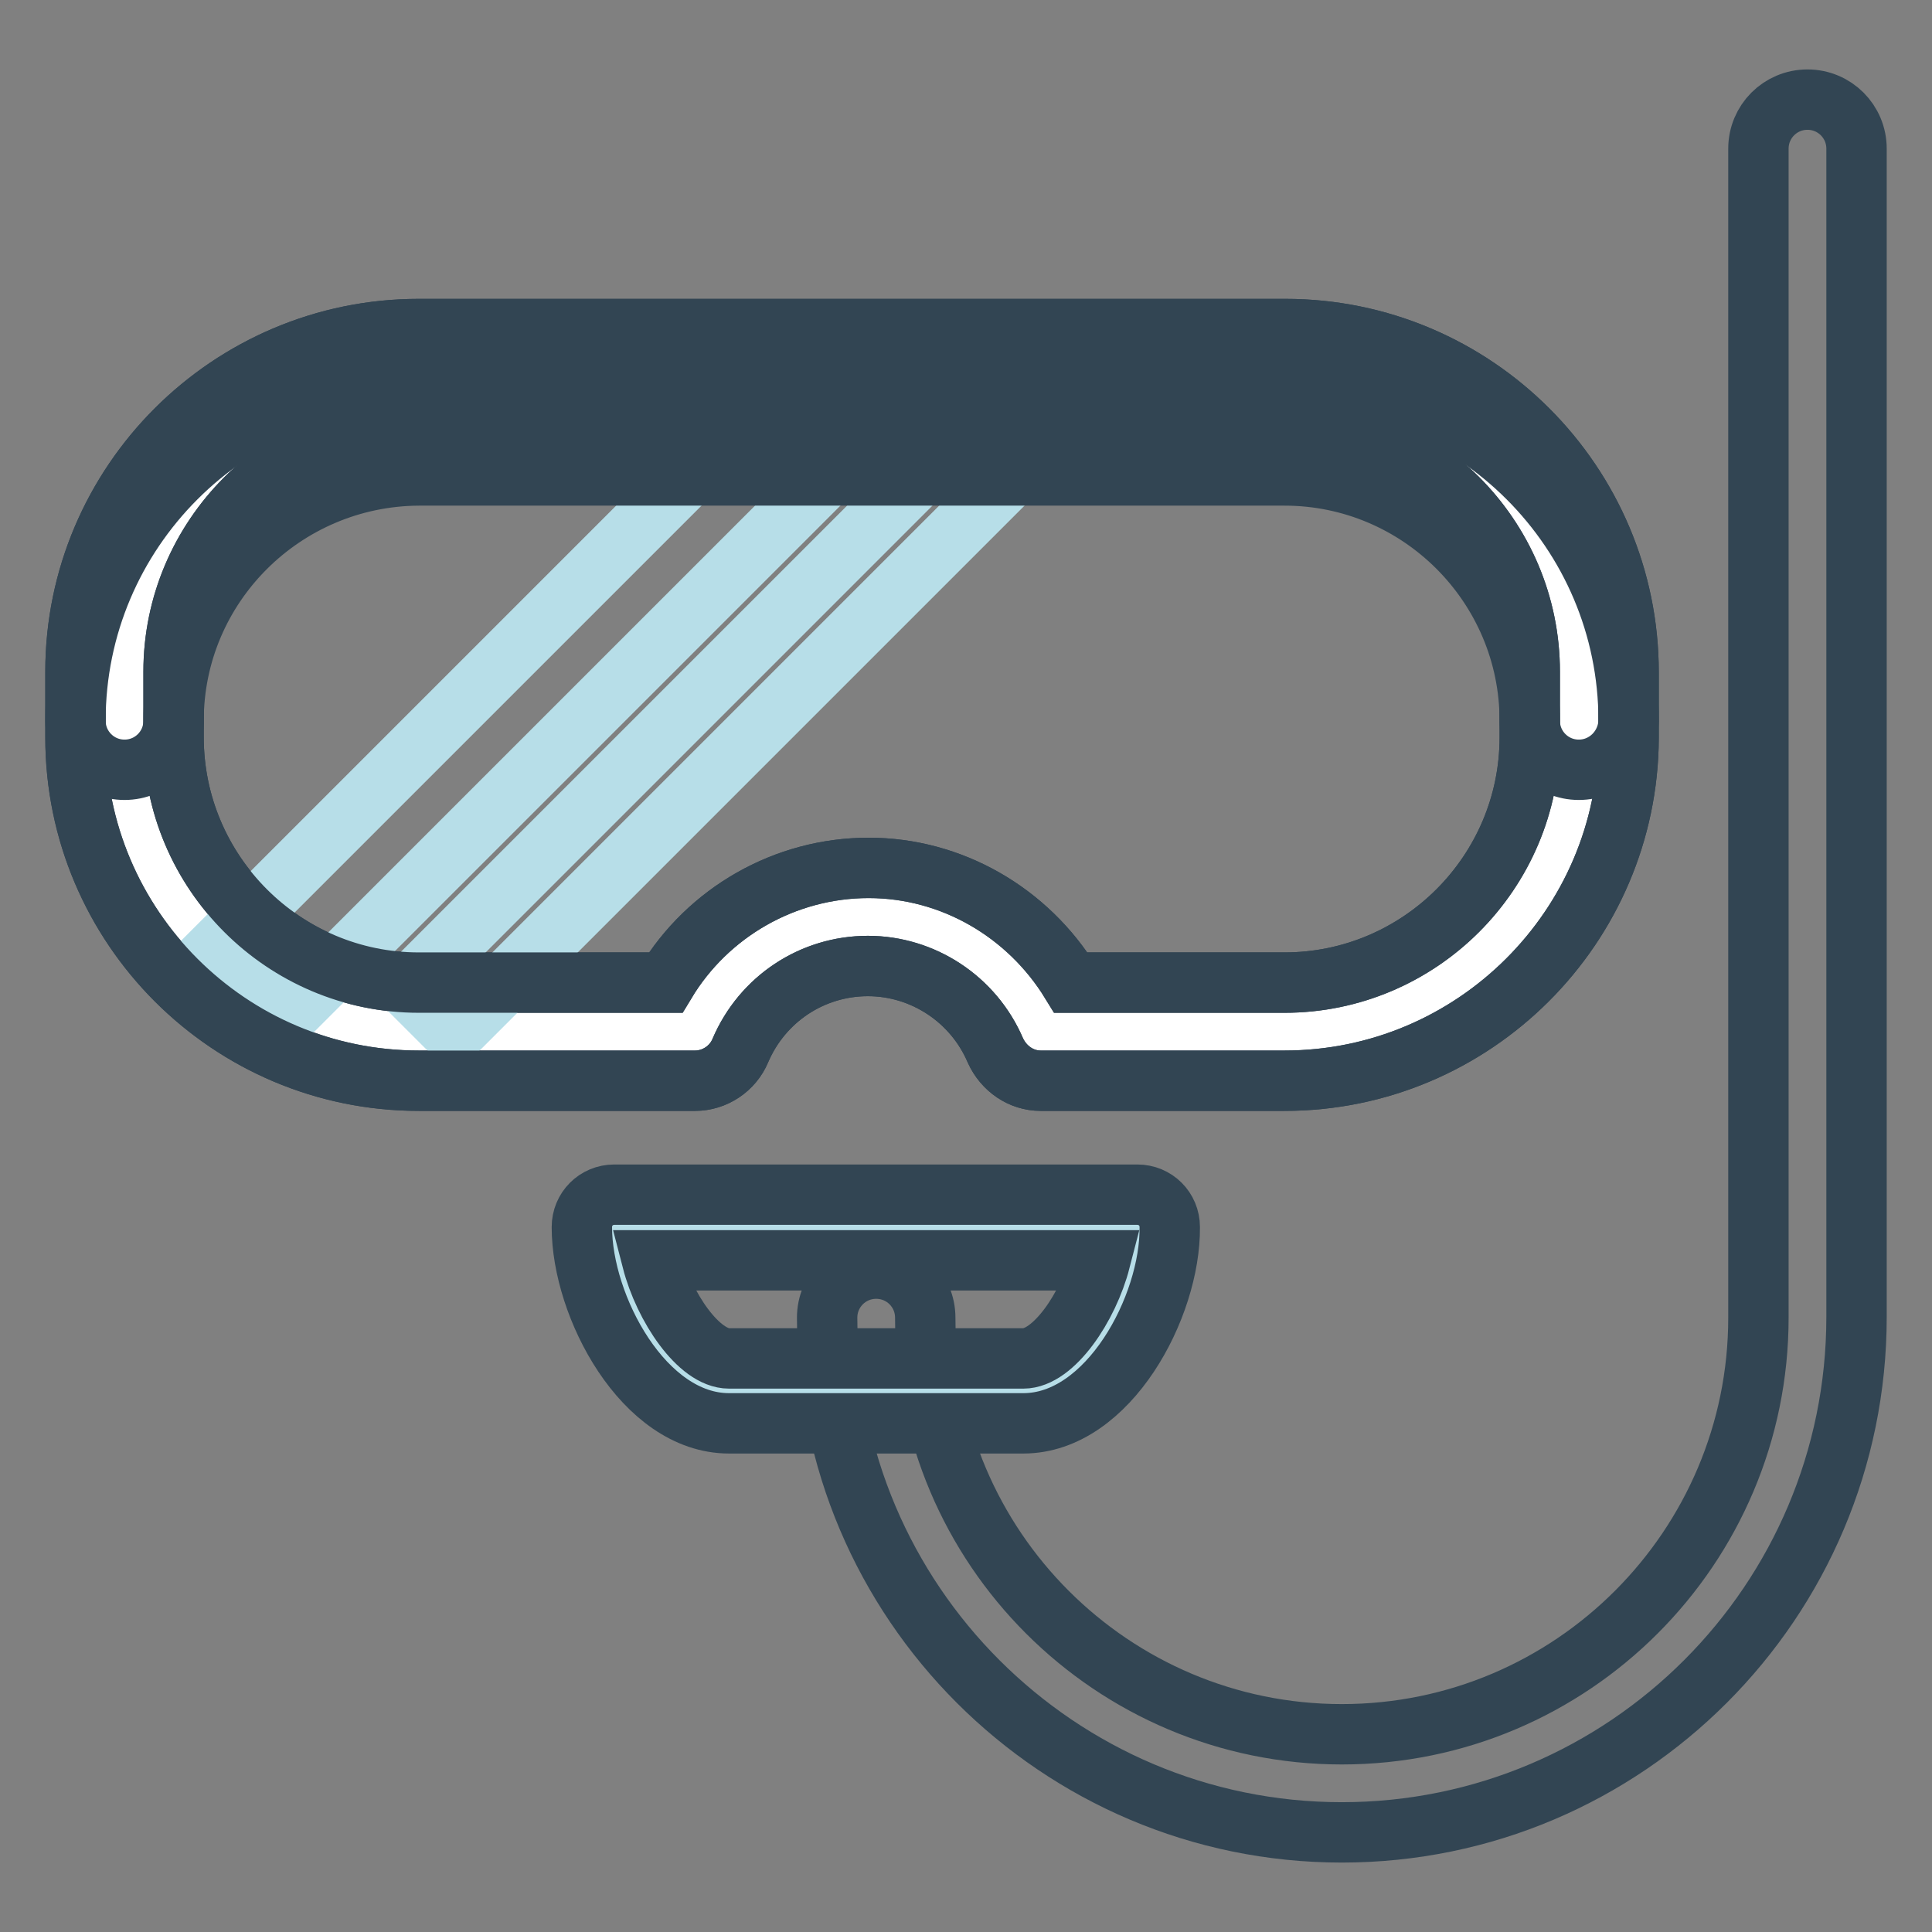 <?xml version="1.0" encoding="utf-8"?>
<!-- Svg Vector Icons : http://www.onlinewebfonts.com/icon -->
<!DOCTYPE svg PUBLIC "-//W3C//DTD SVG 1.1//EN" "http://www.w3.org/Graphics/SVG/1.1/DTD/svg11.dtd">
<svg version="1.1" xmlns="http://www.w3.org/2000/svg" xmlns:xlink="http://www.w3.org/1999/xlink" x="0px" y="0px" viewBox="0 0 256 256" enable-background="new 0 0 256 256" xml:space="preserve">
<rect x="0" y="0" width="256" height="256" fill="#808080" stroke="none"/>
<g> <path stroke-width="8" fill-opacity="0" stroke="#ffffff"  d="M170.2,50H55.5c-21.5,0-39,17.4-39,39v8.7c0,21.5,17.4,39,39,39h36.6c3.8-8.9,12.6-15.1,22.9-15.1 c10.3,0,19.1,6.2,22.9,15.1h32.3c21.5,0,39-17.4,39-39V89C209.2,67.5,191.7,50,170.2,50z"/> <path stroke-width="8" fill-opacity="0" stroke="#324553"  d="M170.2,143.2h-32.3c-2.6,0-4.9-1.6-6-4c-2.9-6.8-9.6-11.2-16.9-11.2c-7.4,0-14,4.4-16.9,11.2 c-1,2.4-3.4,4-6,4H55.5c-25.1,0-45.5-20.4-45.5-45.5V89C10,64,30.4,43.6,55.5,43.6h114.8c25.1,0,45.5,20.4,45.5,45.5v8.7 C215.7,122.8,195.3,143.2,170.2,143.2z M141.9,130.2h28.3c17.9,0,32.5-14.6,32.5-32.5V89c0-17.9-14.6-32.5-32.5-32.5H55.5 C37.5,56.6,23,71.2,23,89v8.7c0,17.9,14.6,32.5,32.5,32.5h32.7c5.6-9.3,15.8-15.2,26.9-15.2C126.1,115,136.2,120.9,141.9,130.2 L141.9,130.2z"/> <path stroke-width="8" fill-opacity="0" stroke="#324553"  d="M177.8,242.8c-37.6,0-68.2-30.6-68.2-68.2c0-3.6,2.9-6.5,6.5-6.5c3.6,0,6.5,2.9,6.5,6.5 c0,30.5,24.8,55.2,55.2,55.2c30.5,0,55.2-24.8,55.2-55.2V19.7c0-3.6,2.9-6.5,6.5-6.5c3.6,0,6.5,2.9,6.5,6.5v154.8 C246,212.2,215.4,242.8,177.8,242.8z"/> <path stroke-width="8" fill-opacity="0" stroke="#b7dee8"  d="M81.4,162.6c0,8.4,6.8,21.6,15.2,21.6h39c8.4,0,15.2-13.3,15.2-21.6H81.4z"/> <path stroke-width="8" fill-opacity="0" stroke="#324553"  d="M135.6,188.6h-39c-11.3,0-19.5-15.5-19.5-26c0-2.4,1.9-4.3,4.3-4.3h69.3c2.4,0,4.3,1.9,4.3,4.3 C155.1,173.1,146.9,188.6,135.6,188.6z M86.4,167c1.6,6.2,6.2,13,10.2,13h39c4,0,8.6-6.8,10.2-13H86.4z"/> <path stroke-width="8" fill-opacity="0" stroke="#b7dee8"  d="M28.7,125.6l77.9-77.9l9.2,9.2l-77.9,77.9L28.7,125.6z M54,130.9l80.7-80.7l6.1,6.1L60.1,137L54,130.9z"/> <path stroke-width="8" fill-opacity="0" stroke="#324553"  d="M170.2,143.2h-32.3c-2.6,0-4.9-1.6-6-4c-2.9-6.8-9.6-11.2-16.9-11.2c-7.4,0-14,4.4-16.9,11.2 c-1,2.4-3.4,4-6,4H55.5c-25.1,0-45.5-20.4-45.5-45.5V89C10,64,30.4,43.6,55.5,43.6h114.8c25.1,0,45.5,20.4,45.5,45.5v8.7 C215.7,122.8,195.3,143.2,170.2,143.2z M141.9,130.2h28.3c17.9,0,32.5-14.6,32.5-32.5V89c0-17.9-14.6-32.5-32.5-32.5H55.5 C37.5,56.6,23,71.2,23,89v8.7c0,17.9,14.6,32.5,32.5,32.5h32.7c5.6-9.3,15.8-15.2,26.9-15.2C126.1,115,136.2,120.9,141.9,130.2 L141.9,130.2z"/> <path stroke-width="8" fill-opacity="0" stroke="#324553"  d="M209.2,102c-3.6,0-6.5-2.9-6.5-6.5c0-17.9-14.6-32.5-32.5-32.5H55.5C37.6,63.1,23,77.6,23,95.5 c0,3.6-2.9,6.5-6.5,6.5S10,99.1,10,95.5c0-25.1,20.4-45.5,45.5-45.5h114.8c25.1,0,45.5,20.4,45.5,45.5 C215.7,99.1,212.8,102,209.2,102L209.2,102z"/></g>
</svg>
